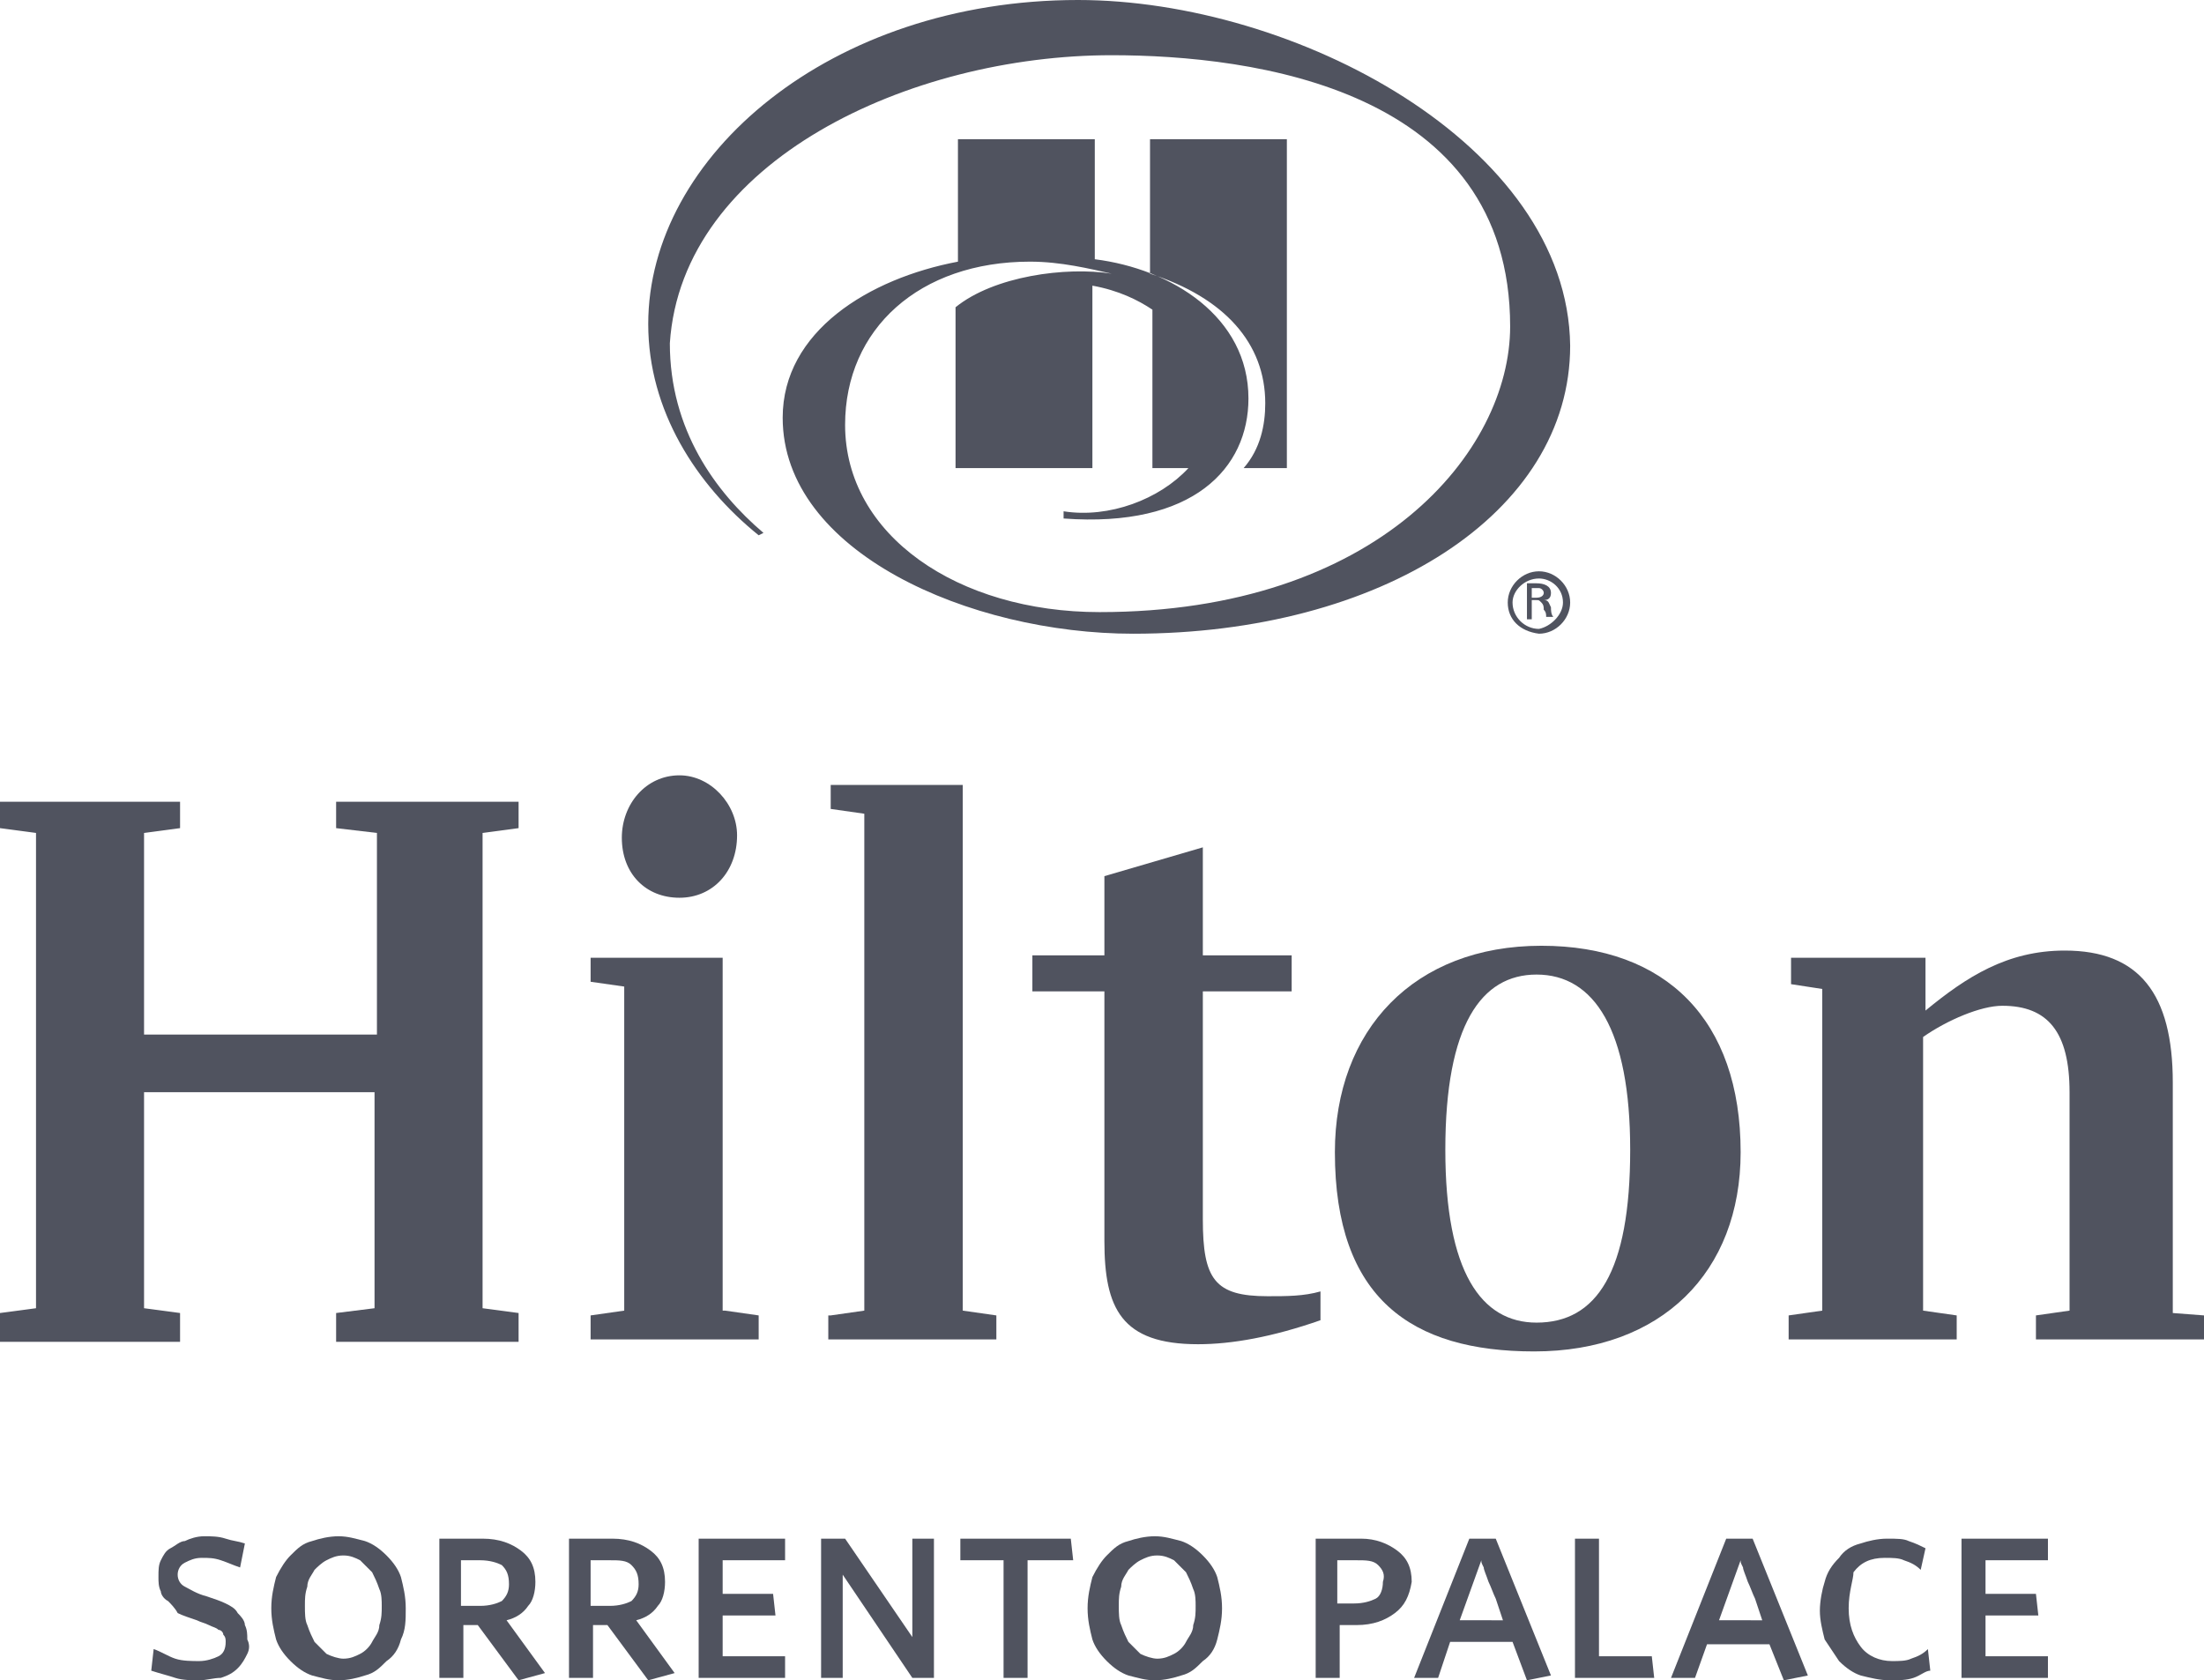<?xml version="1.0" encoding="utf-8"?>
<!-- Generator: Adobe Illustrator 19.0.1, SVG Export Plug-In . SVG Version: 6.00 Build 0)  -->
<!DOCTYPE svg PUBLIC "-//W3C//DTD SVG 1.1//EN" "http://www.w3.org/Graphics/SVG/1.1/DTD/svg11.dtd">
<svg version="1.1" id="Layer_1" xmlns="http://www.w3.org/2000/svg" xmlns:xlink="http://www.w3.org/1999/xlink" x="0px" y="0px"
	 width="91.8px" height="70px" viewBox="0 0 91.8 70" enable-background="new 0 0 91.8 70" xml:space="preserve">
<g>
	<g>
		<g>
			<g>
				<path fill="#50535F" d="M52.7,16.8c0-2.5-1.7-4.4-4.8-5.4V5.8h5.7v13.7h-1.8C52.5,18.7,52.7,17.7,52.7,16.8 M44.9,0
					C34.6,0,27,6.5,27,13.5c0,3.6,2,6.7,4.6,8.8l0.2-0.1c-2-1.7-3.9-4.3-3.9-7.9c0.5-7.6,10-12,18.4-12c5.9,0,16.6,1.4,16.6,11.3
					c0,5.2-5.5,11.9-17.1,11.9c-5.9,0-10.6-3.2-10.6-7.8c0-4,3.1-6.8,7.7-6.8c1.3,0,2.5,0.3,3.4,0.5c-1.9-0.3-4.9,0.1-6.5,1.4v6.7
					h5.7v-7.6c1.1,0.2,1.9,0.6,2.5,1v4.5v2.1h1.5c-1.2,1.3-3.3,2.1-5.2,1.8v0.3c5.4,0.4,7.7-2.1,7.7-5c0-3.4-3.2-5.4-6.4-5.8v-5
					h-5.7v5.1c-3.7,0.7-7.3,2.9-7.3,6.5c0,5.6,7.8,9,14.6,9c10.3,0,18.2-5,18.2-12C65.3,6,53.9,0,44.9,0"/>
				<path fill="#50535F" d="M62.8,25.1c0-0.7,0.6-1.3,1.3-1.3c0.7,0,1.3,0.6,1.3,1.3c0,0.7-0.6,1.3-1.3,1.3
					C63.3,26.3,62.8,25.8,62.8,25.1 M65.1,25.1c0-0.6-0.5-1-1-1c-0.6,0-1.1,0.5-1.1,1c0,0.6,0.5,1.1,1.1,1.1
					C64.6,26.1,65.1,25.6,65.1,25.1 M63.8,25.2v0.6h-0.2v-1.5H64c0.3,0,0.6,0.1,0.6,0.4c0,0.2-0.1,0.3-0.3,0.3v0
					c0.2,0,0.2,0.1,0.3,0.3c0,0.1,0,0.3,0.1,0.4h-0.3c0-0.1,0-0.2-0.1-0.3c0-0.1,0-0.2-0.1-0.3c-0.1-0.1-0.1-0.1-0.2-0.1H63.8z
					 M64,24.9c0.2,0,0.3-0.1,0.3-0.2c0-0.1-0.1-0.2-0.2-0.2h-0.3v0.4H64z"/>
			</g>
			<g>
				<path fill="#50535F" d="M20.1,34.7v19.8l1.5,0.2v1.2H14v-1.2l1.6-0.2v-9H6v9l1.5,0.2v1.2H0v-1.2l1.5-0.2V34.7L0,34.5v-1.1h7.5
					v1.1L6,34.7v8.4h9.7v-8.4L14,34.5v-1.1h7.6v1.1L20.1,34.7z"/>
				<path fill="#50535F" d="M30.2,54.6l1.4,0.2v1h-7v-1l1.4-0.2V41.1l-1.4-0.2v-1h5.5V54.6z M30.7,34.8c0,1.5-1,2.6-2.4,2.6
					c-1.4,0-2.4-1-2.4-2.5c0-1.4,1-2.6,2.4-2.6C29.6,32.3,30.7,33.5,30.7,34.8z"/>
				<path fill="#50535F" d="M34.6,54.8l1.4-0.2V33.9l-1.4-0.2v-1h5.5v21.9l1.4,0.2v1h-7V54.8z"/>
				<path fill="#50535F" d="M50.1,39.8h3.7v1.5h-3.7v9.5c0,2.5,0.5,3.2,2.7,3.2c0.8,0,1.5,0,2.2-0.2V55c-2,0.7-3.7,1-5.1,1
					c-3.2,0-3.9-1.5-3.9-4.3V41.3H43v-1.5h3v-3.3l4.1-1.2V39.8z"/>
				<path fill="#50535F" d="M72.5,48c0,5-3.3,8.3-8.6,8.3c-5.1,0-8.3-2.2-8.3-8.3c0-5.1,3.3-8.6,8.6-8.6
					C69.4,39.4,72.5,42.5,72.5,48z M67.9,47.9c0-5-1.5-7.3-3.9-7.3c-2.3,0-3.8,2.1-3.8,7.3c0,5.1,1.5,7.2,3.8,7.2
					C66.5,55.1,67.9,53,67.9,47.9z"/>
				<path fill="#50535F" d="M91.8,54.8v1h-7v-1l1.4-0.2v-9.1c0-2.5-0.9-3.6-2.8-3.6c-0.9,0-2.3,0.6-3.3,1.3v11.4l1.4,0.2v1h-7v-1
					l1.4-0.2V41.2L74.6,41v-1.1h5.6v2.2c1.7-1.4,3.4-2.5,5.8-2.5c3.1,0,4.5,1.8,4.5,5.5v9.6L91.8,54.8z"/>
			</g>
		</g>
		<g>
			<path fill="#50535F" d="M10.3,68.9c-0.1,0.2-0.2,0.4-0.4,0.6c-0.2,0.2-0.4,0.3-0.7,0.4C8.9,69.9,8.6,70,8.3,70
				c-0.3,0-0.7,0-1-0.1c-0.3-0.1-0.7-0.2-1-0.3l0.1-0.9c0.3,0.1,0.6,0.3,0.9,0.4c0.3,0.1,0.7,0.1,1,0.1c0.3,0,0.6-0.1,0.8-0.2
				c0.2-0.1,0.3-0.3,0.3-0.6c0-0.1,0-0.2-0.1-0.3c0-0.1-0.1-0.2-0.2-0.2c-0.1-0.1-0.2-0.1-0.4-0.2s-0.3-0.1-0.5-0.2
				c-0.3-0.1-0.6-0.2-0.8-0.3C7.3,67,7.1,66.8,7,66.7c-0.2-0.1-0.3-0.3-0.3-0.4c-0.1-0.2-0.1-0.4-0.1-0.6c0-0.3,0-0.5,0.1-0.7
				c0.1-0.2,0.2-0.4,0.4-0.5c0.2-0.1,0.4-0.3,0.6-0.3C7.9,64.1,8.2,64,8.5,64c0.3,0,0.6,0,0.9,0.1c0.3,0.1,0.5,0.1,0.8,0.2L10,65.3
				c-0.3-0.1-0.5-0.2-0.8-0.3c-0.3-0.1-0.5-0.1-0.8-0.1c-0.3,0-0.5,0.1-0.7,0.2c-0.2,0.1-0.3,0.3-0.3,0.5c0,0.2,0.1,0.4,0.3,0.5
				c0.2,0.1,0.5,0.3,0.9,0.4c0.3,0.1,0.6,0.2,0.8,0.3c0.2,0.1,0.4,0.2,0.5,0.4c0.1,0.1,0.3,0.3,0.3,0.5c0.1,0.2,0.1,0.4,0.1,0.6
				C10.4,68.5,10.4,68.7,10.3,68.9z"/>
			<path fill="#50535F" d="M16.7,68.3c-0.1,0.4-0.3,0.7-0.6,0.9c-0.3,0.3-0.5,0.5-0.9,0.6c-0.3,0.1-0.7,0.2-1.1,0.2
				c-0.4,0-0.7-0.1-1.1-0.2c-0.3-0.1-0.6-0.3-0.9-0.6c-0.3-0.3-0.5-0.6-0.6-0.9c-0.1-0.4-0.2-0.8-0.2-1.3c0-0.5,0.1-0.9,0.2-1.3
				c0.2-0.4,0.4-0.7,0.6-0.9c0.3-0.3,0.5-0.5,0.9-0.6c0.3-0.1,0.7-0.2,1.1-0.2c0.4,0,0.7,0.1,1.1,0.2c0.3,0.1,0.6,0.3,0.9,0.6
				c0.3,0.3,0.5,0.6,0.6,0.9c0.1,0.4,0.2,0.8,0.2,1.3C16.9,67.5,16.9,67.9,16.7,68.3z M15.8,66.2c-0.1-0.3-0.2-0.5-0.3-0.7
				c-0.2-0.2-0.3-0.3-0.5-0.5c-0.2-0.1-0.4-0.2-0.7-0.2c-0.3,0-0.5,0.1-0.7,0.2c-0.2,0.1-0.4,0.3-0.5,0.4c-0.1,0.2-0.3,0.4-0.3,0.7
				c-0.1,0.3-0.1,0.5-0.1,0.8c0,0.3,0,0.6,0.1,0.8c0.1,0.3,0.2,0.5,0.3,0.7c0.2,0.2,0.3,0.3,0.5,0.5c0.2,0.1,0.5,0.2,0.7,0.2
				c0.3,0,0.5-0.1,0.7-0.2c0.2-0.1,0.4-0.3,0.5-0.5c0.1-0.2,0.3-0.4,0.3-0.7c0.1-0.3,0.1-0.5,0.1-0.8C15.9,66.7,15.9,66.4,15.8,66.2
				z"/>
			<path fill="#50535F" d="M21.6,70l-1.7-2.3h-0.6v2.2h-1v-5.8h1.8c0.7,0,1.2,0.2,1.6,0.5c0.4,0.3,0.6,0.7,0.6,1.3
				c0,0.4-0.1,0.8-0.3,1c-0.2,0.3-0.5,0.5-0.9,0.6l1.6,2.2L21.6,70z M20.9,65.2C20.7,65.1,20.4,65,20,65h-0.8v1.9H20
				c0.4,0,0.7-0.1,0.9-0.2c0.2-0.2,0.3-0.4,0.3-0.7C21.2,65.6,21.1,65.4,20.9,65.2z"/>
			<path fill="#50535F" d="M27,70l-1.7-2.3h-0.6v2.2h-1v-5.8h1.8c0.7,0,1.2,0.2,1.6,0.5c0.4,0.3,0.6,0.7,0.6,1.3
				c0,0.4-0.1,0.8-0.3,1c-0.2,0.3-0.5,0.5-0.9,0.6l1.6,2.2L27,70z M26.3,65.2c-0.2-0.2-0.5-0.2-0.9-0.2h-0.8v1.9h0.8
				c0.4,0,0.7-0.1,0.9-0.2c0.2-0.2,0.3-0.4,0.3-0.7C26.6,65.6,26.5,65.4,26.3,65.2z"/>
			<path fill="#50535F" d="M29.1,69.9v-5.8h3.6V65h-2.6v1.4h2.1l0.1,0.9h-2.2V69h2.6v0.9H29.1z"/>
			<path fill="#50535F" d="M38,69.9l-2.9-4.3v4.3h-0.9v-5.8h1l2.8,4.1v-4.1h0.9v5.8H38z"/>
			<path fill="#50535F" d="M42.8,65v4.9h-1V65H40v-0.9h4.6l0.1,0.9H42.8z"/>
			<path fill="#50535F" d="M50.7,68.3c-0.1,0.4-0.3,0.7-0.6,0.9c-0.3,0.3-0.5,0.5-0.9,0.6c-0.3,0.1-0.7,0.2-1.1,0.2
				c-0.4,0-0.7-0.1-1.1-0.2c-0.3-0.1-0.6-0.3-0.9-0.6c-0.3-0.3-0.5-0.6-0.6-0.9c-0.1-0.4-0.2-0.8-0.2-1.3c0-0.5,0.1-0.9,0.2-1.3
				c0.2-0.4,0.4-0.7,0.6-0.9c0.3-0.3,0.5-0.5,0.9-0.6c0.3-0.1,0.7-0.2,1.1-0.2c0.4,0,0.7,0.1,1.1,0.2c0.3,0.1,0.6,0.3,0.9,0.6
				c0.3,0.3,0.5,0.6,0.6,0.9c0.1,0.4,0.2,0.8,0.2,1.3C50.9,67.5,50.8,67.9,50.7,68.3z M49.7,66.2c-0.1-0.3-0.2-0.5-0.3-0.7
				c-0.2-0.2-0.3-0.3-0.5-0.5c-0.2-0.1-0.4-0.2-0.7-0.2c-0.3,0-0.5,0.1-0.7,0.2c-0.2,0.1-0.4,0.3-0.5,0.4c-0.1,0.2-0.3,0.4-0.3,0.7
				c-0.1,0.3-0.1,0.5-0.1,0.8c0,0.3,0,0.6,0.1,0.8c0.1,0.3,0.2,0.5,0.3,0.7c0.2,0.2,0.3,0.3,0.5,0.5c0.2,0.1,0.5,0.2,0.7,0.2
				c0.3,0,0.5-0.1,0.7-0.2c0.2-0.1,0.4-0.3,0.5-0.5c0.1-0.2,0.3-0.4,0.3-0.7c0.1-0.3,0.1-0.5,0.1-0.8C49.8,66.7,49.8,66.4,49.7,66.2
				z"/>
			<path fill="#50535F" d="M58.1,67.2c-0.4,0.3-0.9,0.5-1.6,0.5h-0.7v2.2h-1v-5.8h1.9c0.6,0,1.1,0.2,1.5,0.5
				c0.4,0.3,0.6,0.7,0.6,1.3C58.7,66.5,58.5,66.9,58.1,67.2z M57.4,65.2c-0.2-0.2-0.5-0.2-0.9-0.2h-0.8v1.8h0.7
				c0.4,0,0.7-0.1,0.9-0.2c0.2-0.1,0.3-0.4,0.3-0.7C57.7,65.6,57.6,65.4,57.4,65.2z"/>
			<path fill="#50535F" d="M59.9,69.9h-1l2.3-5.8h1.1l2.3,5.7l-1,0.2L63,68.4h-2.6L59.9,69.9z M62.6,67.5c-0.1-0.3-0.2-0.6-0.3-0.9
				c-0.1-0.2-0.2-0.5-0.3-0.7c-0.1-0.3-0.2-0.5-0.2-0.6c-0.1-0.2-0.1-0.2-0.1-0.3h0l-0.9,2.5H62.6z"/>
			<path fill="#50535F" d="M65.6,69.9v-5.8h1V69h2.2l0.1,0.9H65.6z"/>
			<path fill="#50535F" d="M70.6,69.9h-1l2.3-5.8H73l2.3,5.7l-1,0.2l-0.6-1.5h-2.6L70.6,69.9z M73.4,67.5c-0.1-0.3-0.2-0.6-0.3-0.9
				c-0.1-0.2-0.2-0.5-0.3-0.7c-0.1-0.3-0.2-0.5-0.2-0.6c-0.1-0.2-0.1-0.2-0.1-0.3h0l-0.9,2.5H73.4z"/>
			<path fill="#50535F" d="M79.7,69.9c-0.3,0.1-0.6,0.1-1,0.1c-0.4,0-0.8-0.1-1.2-0.2c-0.3-0.1-0.6-0.3-0.9-0.6
				c-0.2-0.3-0.4-0.6-0.6-0.9c-0.1-0.4-0.2-0.8-0.2-1.2c0-0.4,0.1-0.9,0.2-1.2c0.1-0.4,0.3-0.7,0.6-1c0.2-0.3,0.5-0.5,0.9-0.6
				c0.3-0.1,0.7-0.2,1.1-0.2c0.4,0,0.7,0,0.9,0.1c0.3,0.1,0.5,0.2,0.7,0.3l-0.2,0.9c-0.2-0.2-0.4-0.3-0.7-0.4
				c-0.2-0.1-0.5-0.1-0.8-0.1c-0.6,0-1,0.2-1.3,0.6C77.2,65.8,77,66.3,77,67c0,0.7,0.2,1.2,0.5,1.6c0.3,0.4,0.8,0.6,1.3,0.6
				c0.3,0,0.6,0,0.8-0.1c0.3-0.1,0.5-0.2,0.7-0.4l0.1,0.9C80.2,69.6,80,69.8,79.7,69.9z"/>
			<path fill="#50535F" d="M81.7,69.9v-5.8h3.6V65h-2.6v1.4h2.1l0.1,0.9h-2.2V69h2.6v0.9H81.7z"/>
		</g>
	</g>
</g>
</svg>
